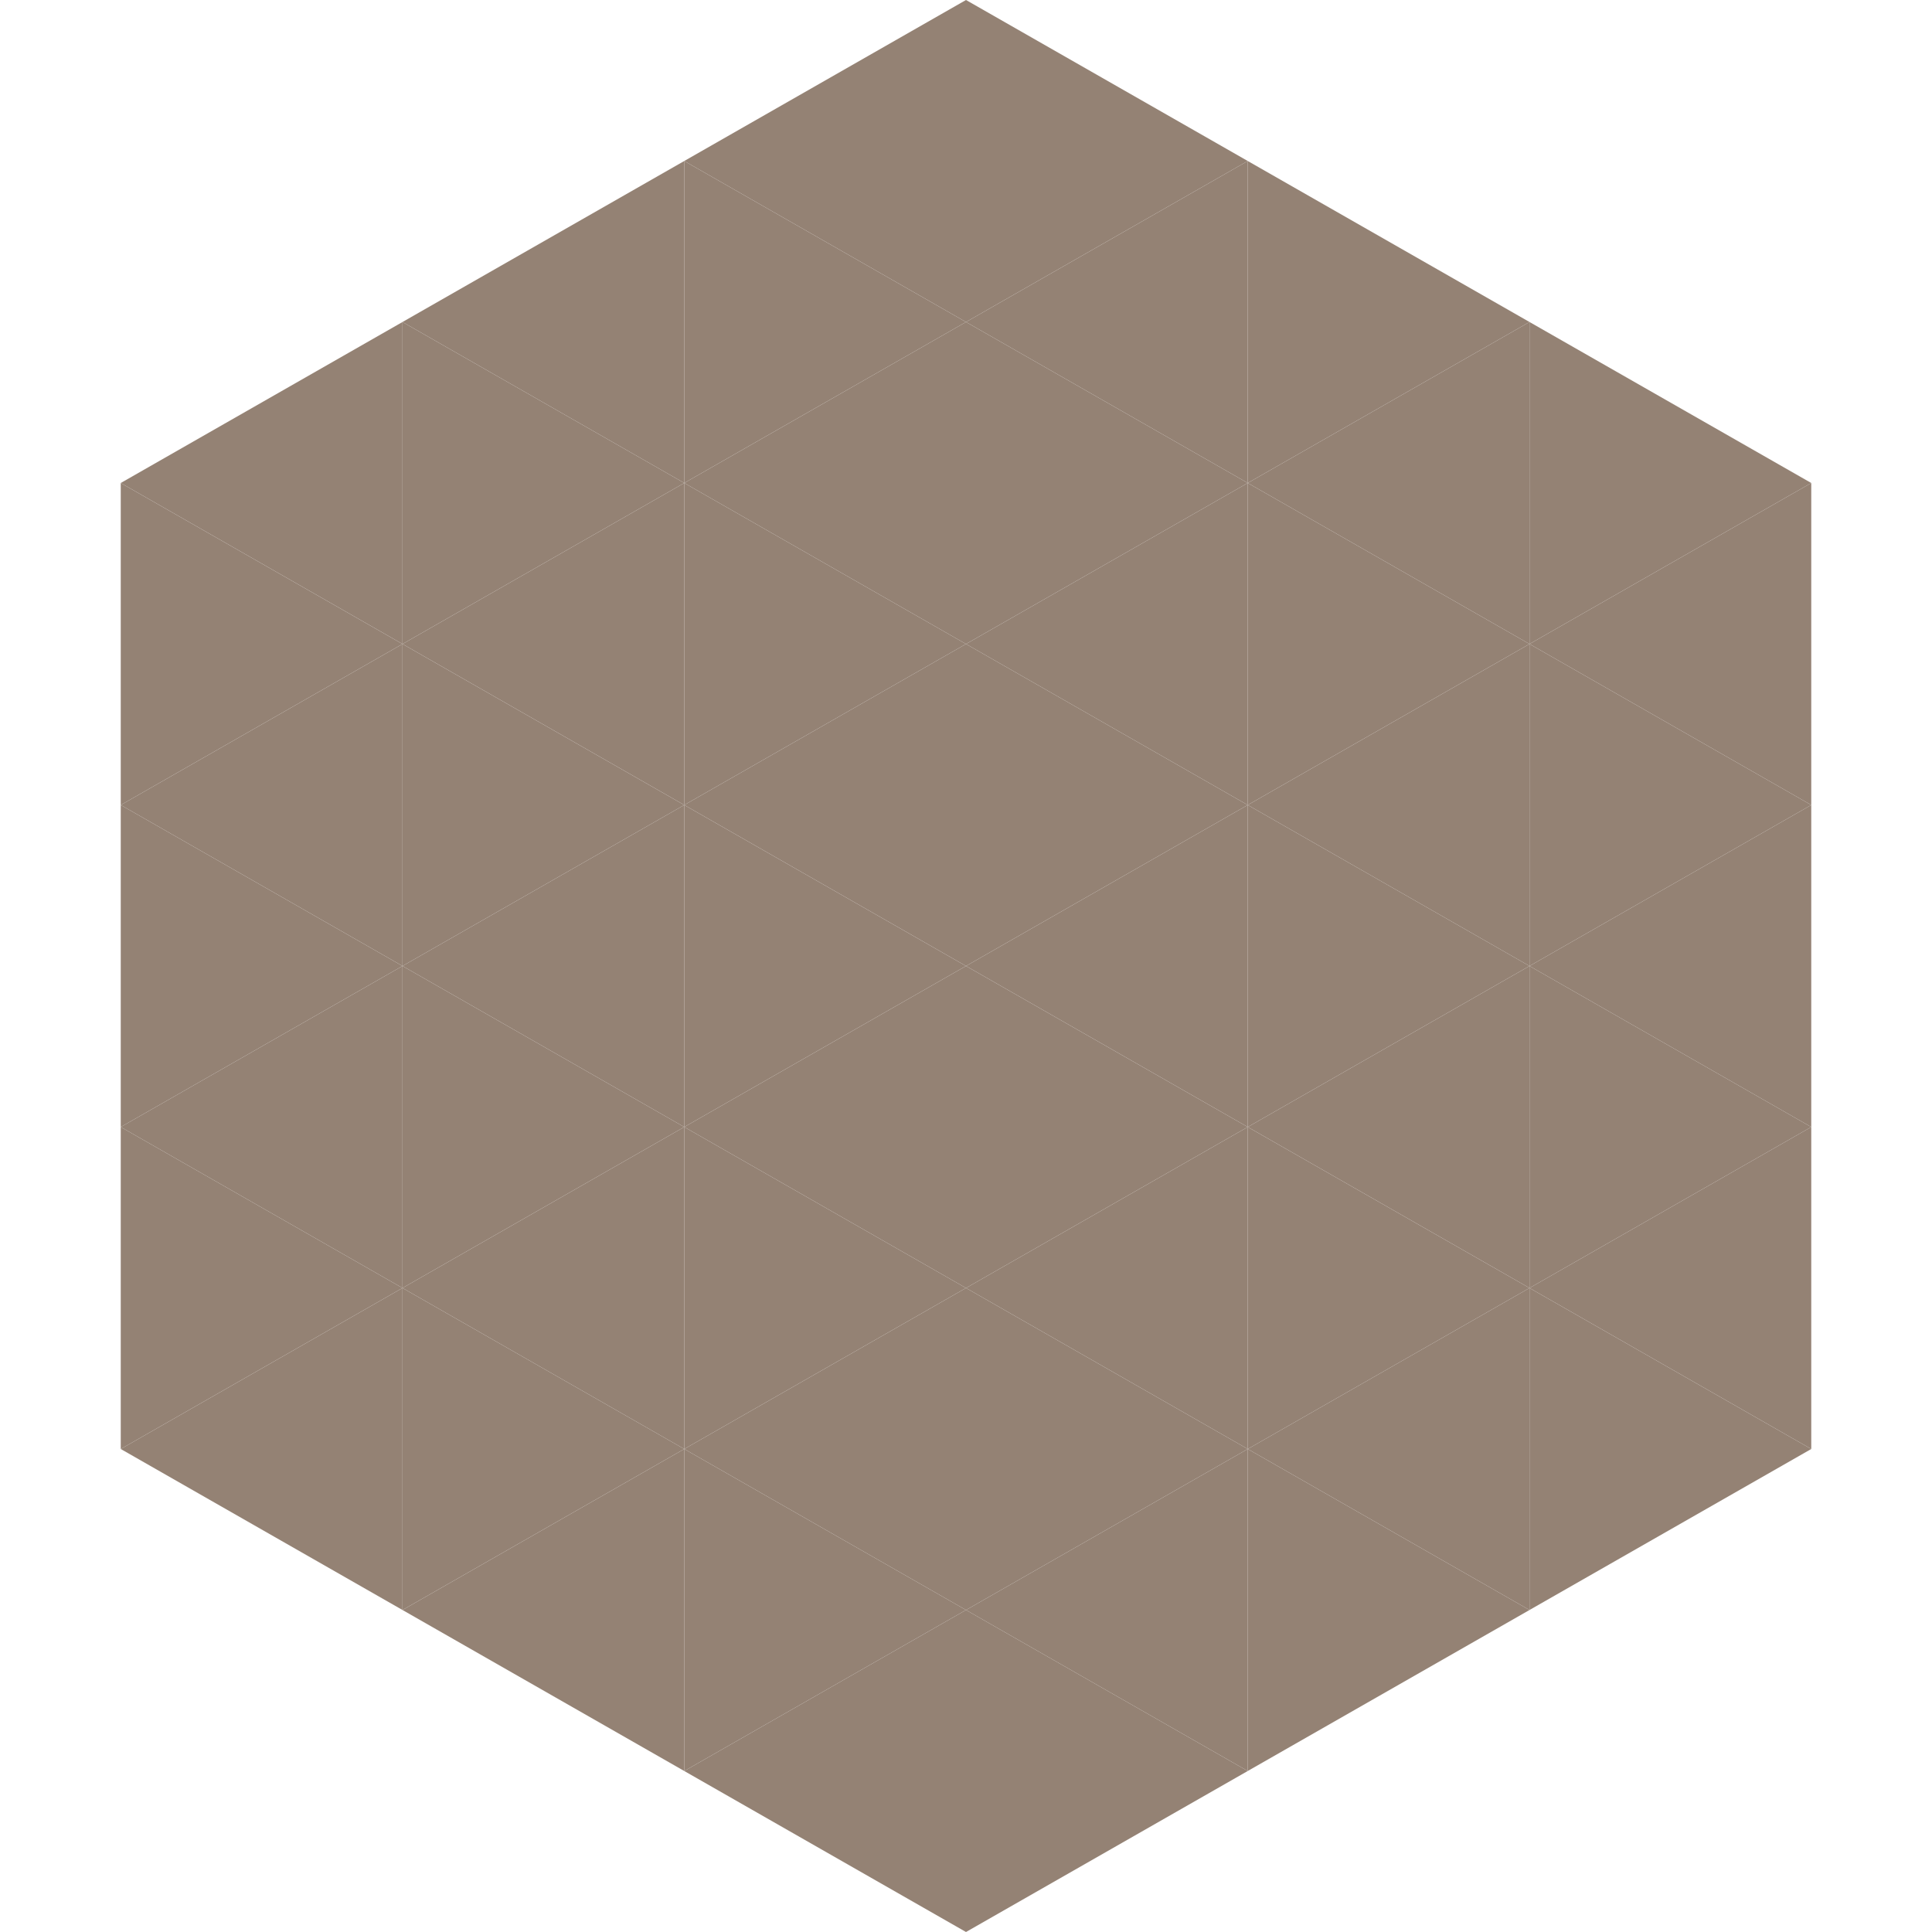 <?xml version="1.0"?>
<!-- Generated by SVGo -->
<svg width="240" height="240"
     xmlns="http://www.w3.org/2000/svg"
     xmlns:xlink="http://www.w3.org/1999/xlink">
<polygon points="50,40 15,60 50,80" style="fill:rgb(148,130,116)" />
<polygon points="190,40 225,60 190,80" style="fill:rgb(148,130,116)" />
<polygon points="15,60 50,80 15,100" style="fill:rgb(148,130,116)" />
<polygon points="225,60 190,80 225,100" style="fill:rgb(148,130,116)" />
<polygon points="50,80 15,100 50,120" style="fill:rgb(148,130,116)" />
<polygon points="190,80 225,100 190,120" style="fill:rgb(148,130,116)" />
<polygon points="15,100 50,120 15,140" style="fill:rgb(148,130,116)" />
<polygon points="225,100 190,120 225,140" style="fill:rgb(148,130,116)" />
<polygon points="50,120 15,140 50,160" style="fill:rgb(148,130,116)" />
<polygon points="190,120 225,140 190,160" style="fill:rgb(148,130,116)" />
<polygon points="15,140 50,160 15,180" style="fill:rgb(148,130,116)" />
<polygon points="225,140 190,160 225,180" style="fill:rgb(148,130,116)" />
<polygon points="50,160 15,180 50,200" style="fill:rgb(148,130,116)" />
<polygon points="190,160 225,180 190,200" style="fill:rgb(148,130,116)" />
<polygon points="15,180 50,200 15,220" style="fill:rgb(255,255,255); fill-opacity:0" />
<polygon points="225,180 190,200 225,220" style="fill:rgb(255,255,255); fill-opacity:0" />
<polygon points="50,0 85,20 50,40" style="fill:rgb(255,255,255); fill-opacity:0" />
<polygon points="190,0 155,20 190,40" style="fill:rgb(255,255,255); fill-opacity:0" />
<polygon points="85,20 50,40 85,60" style="fill:rgb(148,130,116)" />
<polygon points="155,20 190,40 155,60" style="fill:rgb(148,130,116)" />
<polygon points="50,40 85,60 50,80" style="fill:rgb(148,130,116)" />
<polygon points="190,40 155,60 190,80" style="fill:rgb(148,130,116)" />
<polygon points="85,60 50,80 85,100" style="fill:rgb(148,130,116)" />
<polygon points="155,60 190,80 155,100" style="fill:rgb(148,130,116)" />
<polygon points="50,80 85,100 50,120" style="fill:rgb(148,130,116)" />
<polygon points="190,80 155,100 190,120" style="fill:rgb(148,130,116)" />
<polygon points="85,100 50,120 85,140" style="fill:rgb(148,130,116)" />
<polygon points="155,100 190,120 155,140" style="fill:rgb(148,130,116)" />
<polygon points="50,120 85,140 50,160" style="fill:rgb(148,130,116)" />
<polygon points="190,120 155,140 190,160" style="fill:rgb(148,130,116)" />
<polygon points="85,140 50,160 85,180" style="fill:rgb(148,130,116)" />
<polygon points="155,140 190,160 155,180" style="fill:rgb(148,130,116)" />
<polygon points="50,160 85,180 50,200" style="fill:rgb(148,130,116)" />
<polygon points="190,160 155,180 190,200" style="fill:rgb(148,130,116)" />
<polygon points="85,180 50,200 85,220" style="fill:rgb(148,130,116)" />
<polygon points="155,180 190,200 155,220" style="fill:rgb(148,130,116)" />
<polygon points="120,0 85,20 120,40" style="fill:rgb(148,130,116)" />
<polygon points="120,0 155,20 120,40" style="fill:rgb(148,130,116)" />
<polygon points="85,20 120,40 85,60" style="fill:rgb(148,130,116)" />
<polygon points="155,20 120,40 155,60" style="fill:rgb(148,130,116)" />
<polygon points="120,40 85,60 120,80" style="fill:rgb(148,130,116)" />
<polygon points="120,40 155,60 120,80" style="fill:rgb(148,130,116)" />
<polygon points="85,60 120,80 85,100" style="fill:rgb(148,130,116)" />
<polygon points="155,60 120,80 155,100" style="fill:rgb(148,130,116)" />
<polygon points="120,80 85,100 120,120" style="fill:rgb(148,130,116)" />
<polygon points="120,80 155,100 120,120" style="fill:rgb(148,130,116)" />
<polygon points="85,100 120,120 85,140" style="fill:rgb(148,130,116)" />
<polygon points="155,100 120,120 155,140" style="fill:rgb(148,130,116)" />
<polygon points="120,120 85,140 120,160" style="fill:rgb(148,130,116)" />
<polygon points="120,120 155,140 120,160" style="fill:rgb(148,130,116)" />
<polygon points="85,140 120,160 85,180" style="fill:rgb(148,130,116)" />
<polygon points="155,140 120,160 155,180" style="fill:rgb(148,130,116)" />
<polygon points="120,160 85,180 120,200" style="fill:rgb(148,130,116)" />
<polygon points="120,160 155,180 120,200" style="fill:rgb(148,130,116)" />
<polygon points="85,180 120,200 85,220" style="fill:rgb(148,130,116)" />
<polygon points="155,180 120,200 155,220" style="fill:rgb(148,130,116)" />
<polygon points="120,200 85,220 120,240" style="fill:rgb(148,130,116)" />
<polygon points="120,200 155,220 120,240" style="fill:rgb(148,130,116)" />
<polygon points="85,220 120,240 85,260" style="fill:rgb(255,255,255); fill-opacity:0" />
<polygon points="155,220 120,240 155,260" style="fill:rgb(255,255,255); fill-opacity:0" />
</svg>
